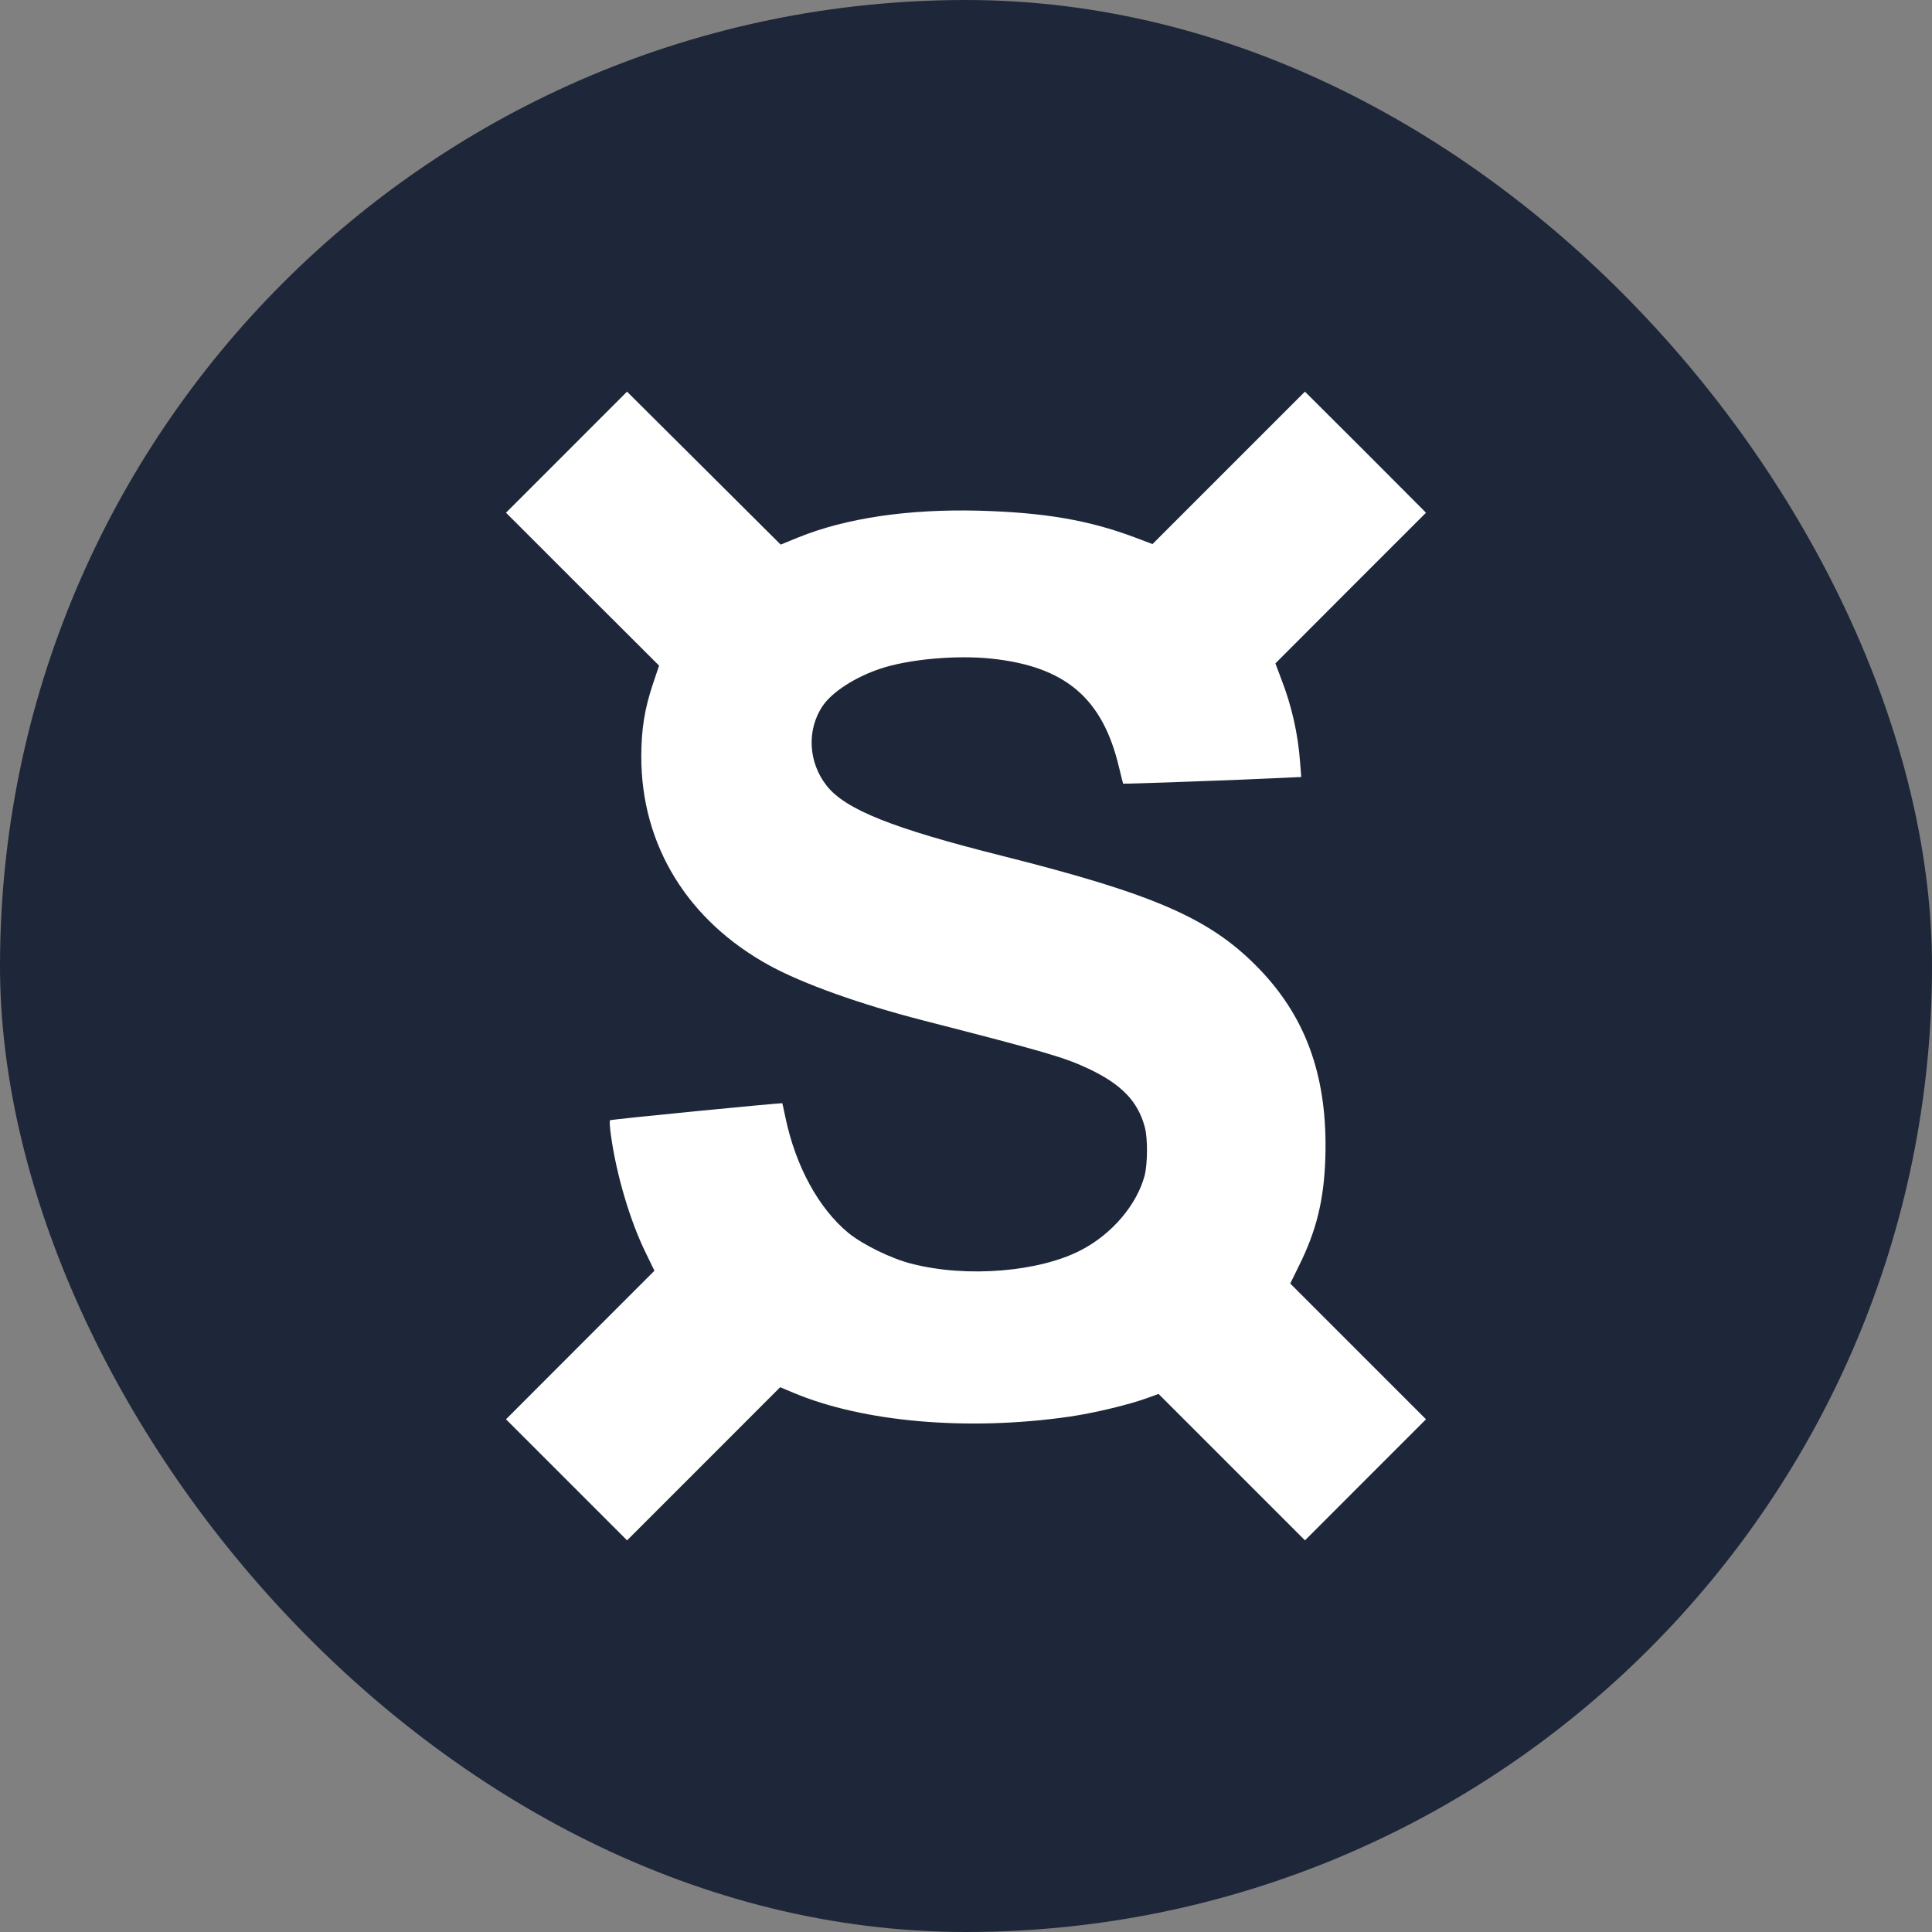 <svg xmlns="http://www.w3.org/2000/svg" fill="none" viewBox="0 0 42 42">
    <rect x="0" y="0" width="42" height="42" fill="#808080" stroke="none"/>
    <rect width="42" height="42" fill="#1E2739" rx="21"/>
    <path fill="white" d="M12.314 9.832L11 11.146L12.662 12.808L14.328 14.47L14.191 14.877C14.013 15.411 13.941 15.857 13.941 16.449C13.941 18.376 14.949 20.017 16.735 20.993C17.454 21.385 18.688 21.828 20.056 22.18C22.728 22.866 23.138 22.986 23.664 23.233C24.383 23.573 24.739 23.944 24.887 24.503C24.953 24.746 24.949 25.291 24.884 25.553C24.717 26.187 24.176 26.826 23.504 27.175C22.597 27.65 21.018 27.781 19.828 27.475C19.385 27.367 18.757 27.059 18.441 26.801C17.799 26.271 17.298 25.356 17.076 24.3C17.04 24.133 17.011 23.991 17.007 23.984C16.997 23.97 13.279 24.333 13.261 24.354C13.247 24.365 13.258 24.518 13.283 24.692C13.399 25.53 13.693 26.529 14.031 27.222L14.227 27.625L12.612 29.24L11 30.854L12.318 32.172L13.632 33.486L15.298 31.82L16.96 30.157L17.247 30.277C18.764 30.916 21.04 31.115 23.247 30.797C23.777 30.72 24.543 30.538 24.946 30.39L25.186 30.303L26.779 31.896L28.369 33.486L29.682 32.172L31 30.854L29.523 29.377L28.049 27.903L28.234 27.526C28.619 26.753 28.779 26.096 28.811 25.192C28.869 23.468 28.423 22.168 27.407 21.097C26.347 19.983 25.152 19.453 21.78 18.604C19.403 18.008 18.38 17.598 17.973 17.083C17.57 16.575 17.533 15.863 17.886 15.344C18.089 15.043 18.59 14.72 19.134 14.538C19.748 14.331 20.779 14.238 21.544 14.317C23.16 14.487 23.973 15.177 24.328 16.687C24.372 16.872 24.412 17.028 24.416 17.036C24.423 17.046 27.051 16.952 27.838 16.912L28.288 16.891L28.263 16.575C28.218 15.953 28.08 15.341 27.853 14.76L27.726 14.422L29.363 12.782L31 11.146L29.686 9.828L28.368 8.514L26.713 10.169L25.054 11.828L24.652 11.676C23.661 11.306 22.702 11.142 21.29 11.102C19.748 11.062 18.394 11.262 17.356 11.682L16.971 11.839L15.301 10.176L13.631 8.514L12.314 9.832Z"/>
</svg>
